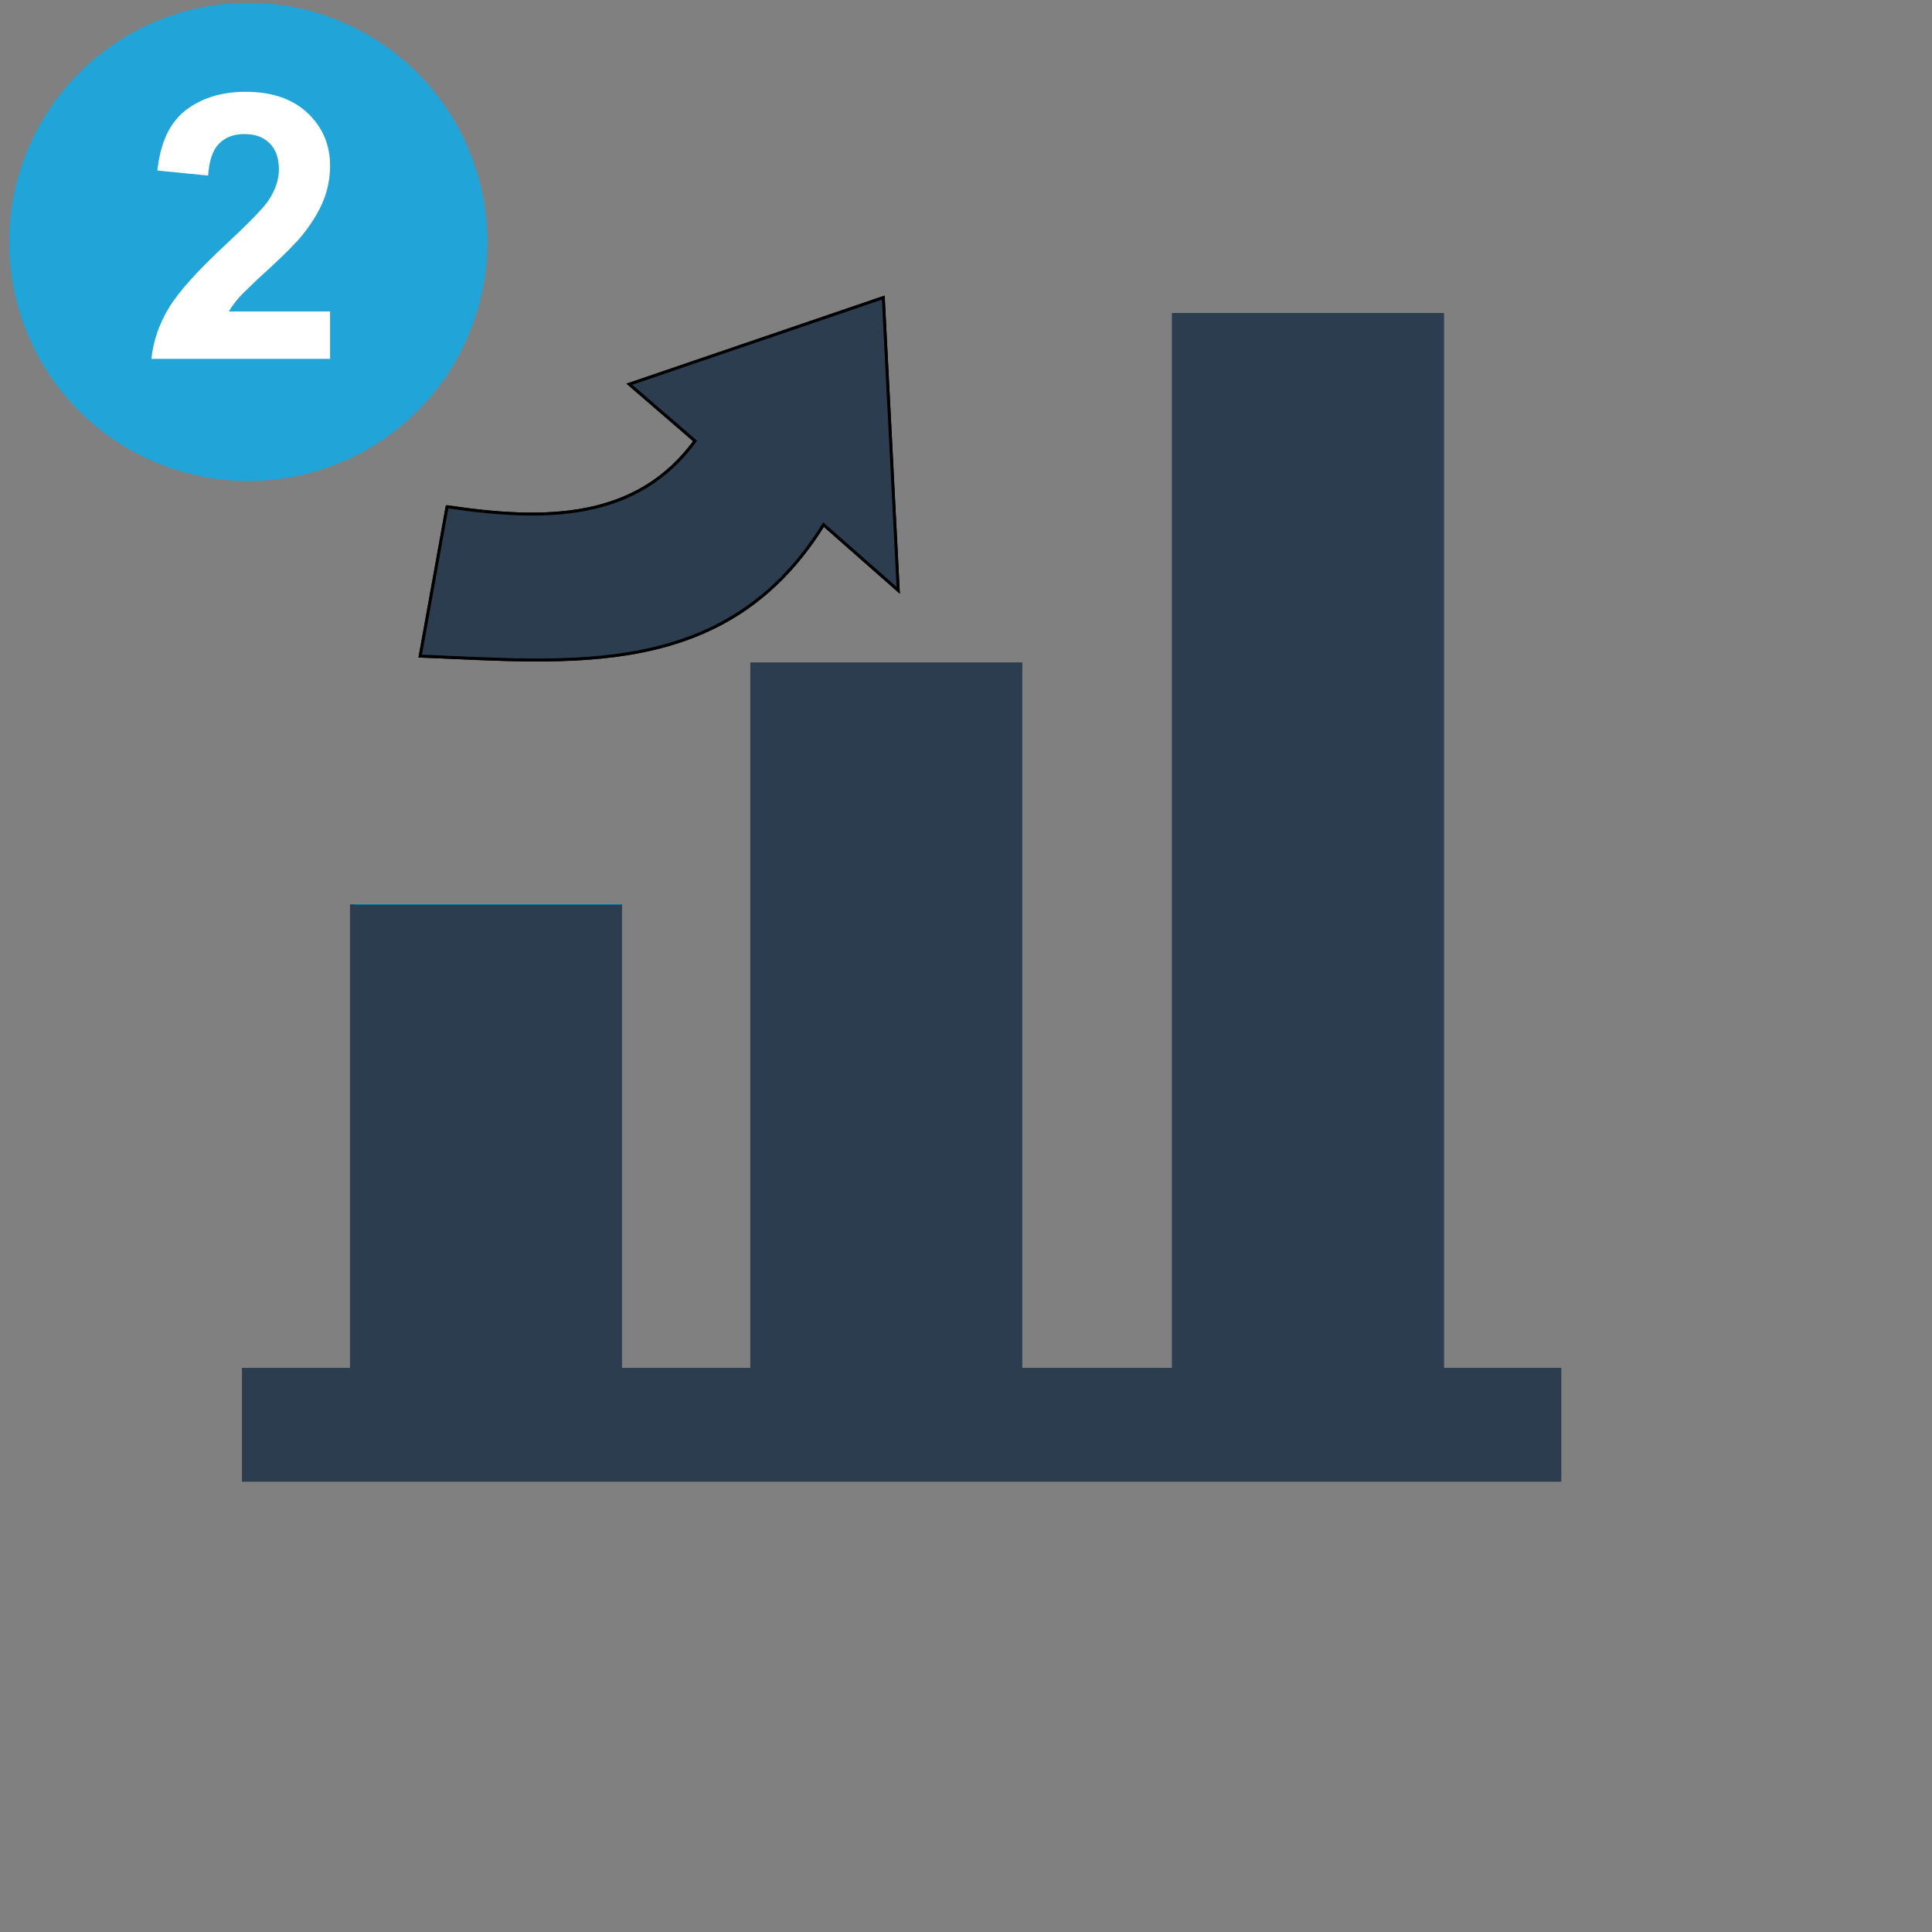 <?xml version="1.0" encoding="UTF-8" standalone="no"?>
<svg
   xmlns:dc="http://purl.org/dc/elements/1.1/"
   xmlns:cc="http://creativecommons.org/ns#"
   xmlns:rdf="http://www.w3.org/1999/02/22-rdf-syntax-ns#"
   xmlns:svg="http://www.w3.org/2000/svg"
   xmlns="http://www.w3.org/2000/svg"
   version="1.1"
   id="svg4162"
   viewBox="0 0 130 130"
   height="130"
   width="130">
  <rect x="0" y="0" width="130" height="130" fill="#808080" stroke="none"/>
  <defs
     id="defs4164" />
  <g
     style="display:inline"
     id="layer1"
     transform="matrix(0.199,0,0,0.199,-8.109,-52.702)">
    <path
       id="rect4181-3-4"
       d="m 466.062,399.7 33.896,0 0,335.6 -33.896,0 z"
       style="opacity:1;fill:#2c3d50;fill-opacity:1;stroke:#2c3d4f;stroke-width:58.019;stroke-linecap:round;stroke-miterlimit:4;stroke-dasharray:none;stroke-opacity:1" />
    <path
       id="rect4181-3-6"
       d="m 167.344,576.849 76.741,0 0,168.17 -76.741,0 z"
       style="opacity:1;fill:#15a9d1;fill-opacity:1;stroke:#21a4d8;stroke-width:13.03;stroke-linecap:round;stroke-miterlimit:4;stroke-dasharray:none;stroke-opacity:1" />
    <path
       id="rect4231"
       d="m 133.24,737.98 424.765,0 0,17.203 -424.765,0 z"
       style="opacity:1;fill:#15a9d1;fill-opacity:1;stroke:#2c3d4f;stroke-width:21.262;stroke-linecap:round;stroke-miterlimit:4;stroke-dasharray:none;stroke-opacity:1" />
    <path
       id="path4235"
       d="m 191.929,436.169 -9.091,50.508 c 51.058,1.988 103.565,8.322 136.371,-44.447 l 25.254,22.223 -5.051,-98.995 -85.863,29.294 22.223,19.193 c -19.786,26.995 -50.734,27.201 -83.843,22.223 z"
       style="fill:#2c3d50;fill-opacity:1;fill-rule:evenodd;stroke:#000000;stroke-width:1px;stroke-linecap:butt;stroke-linejoin:miter;stroke-opacity:1" />
    <path
       id="path4239"
       d="M 167.467,346.649 A 42.753,42.753 0 0 1 124.714,389.402 42.753,42.753 0 0 1 81.96,346.649 42.753,42.753 0 0 1 124.714,303.895 42.753,42.753 0 0 1 167.467,346.649 Z"
       style="opacity:1;fill:#15a9d1;fill-opacity:1;stroke:#21a4d8;stroke-width:76.105;stroke-linecap:round;stroke-miterlimit:4;stroke-dasharray:none;stroke-opacity:1" />
    <path
       id="rect4181-3-4-7"
       d="m 320.252,514.656 40.339,0 0,222.845 -40.339,0 z"
       style="display:inline;opacity:1;fill:#2c3d50;fill-opacity:1;stroke:#2c3d4f;stroke-width:51.576;stroke-linecap:round;stroke-miterlimit:4;stroke-dasharray:none;stroke-opacity:1" />
    <path
       id="rect4181-3-4-7-6"
       d="m 181.732,593.319 46.658,0 0,148.351 -46.658,0 z"
       style="display:inline;opacity:1;fill:#2c3d50;fill-opacity:1;stroke:#2c3d4f;stroke-width:45.258;stroke-linecap:round;stroke-miterlimit:4;stroke-dasharray:none;stroke-opacity:1" />
  </g>
  <g
     style="display:inline"
     id="layer2"
     transform="translate(0,-922.362)" />
  <g
     style="display:inline"
     id="layer3"
     transform="translate(0,-922.362)" />
  <g
     style="font-style:normal;font-weight:normal;font-size:22.135px;line-height:125%;font-family:sans-serif;letter-spacing:0px;word-spacing:0px;fill:#000000;fill-opacity:1;stroke:none;stroke-width:1px;stroke-linecap:butt;stroke-linejoin:miter;stroke-opacity:1"
     id="text7180">
    <path
       d="m 23.719,23.508 -12.635,0 0,-2.659 q 1.448,-1.048 2.897,-2.227 1.459,-1.178 2.335,-2.032 1.308,-1.265 1.859,-2.205 0.551,-0.94 0.551,-1.859 0,-1.102 -0.713,-1.697 -0.703,-0.605 -2.032,-0.605 -0.994,0 -2.097,0.411 -1.092,0.411 -2.032,1.048 l -0.346,0 0,-3.578 q 0.767,-0.335 2.259,-0.67 1.502,-0.335 3.005,-0.335 3.026,0 4.615,1.275 1.589,1.265 1.589,3.588 0,1.524 -0.767,2.897 -0.757,1.373 -2.324,2.832 -0.984,0.908 -1.978,1.675 -0.994,0.757 -1.416,1.059 l 7.231,0 0,3.08 z"
       style="font-style:normal;font-variant:normal;font-weight:bold;font-stretch:normal;font-family:sans-serif;-inkscape-font-specification:'sans-serif Bold';fill:#ffffff"
       id="path7187" />
  </g>
  <g
     transform="matrix(0.199,0,0,0.199,-8.109,-52.702)"
     id="g7189"
     style="display:inline">
    <path
       style="opacity:1;fill:#2c3d50;fill-opacity:1;stroke:#2c3d4f;stroke-width:58.019;stroke-linecap:round;stroke-miterlimit:4;stroke-dasharray:none;stroke-opacity:1"
       d="m 466.062,399.7 33.896,0 0,335.6 -33.896,0 z"
       id="path7191" />
    <path
       style="opacity:1;fill:#15a9d1;fill-opacity:1;stroke:#21a4d8;stroke-width:13.03;stroke-linecap:round;stroke-miterlimit:4;stroke-dasharray:none;stroke-opacity:1"
       d="m 167.344,576.849 76.741,0 0,168.17 -76.741,0 z"
       id="path7193" />
    <path
       style="opacity:1;fill:#15a9d1;fill-opacity:1;stroke:#2c3d4f;stroke-width:21.262;stroke-linecap:round;stroke-miterlimit:4;stroke-dasharray:none;stroke-opacity:1"
       d="m 133.24,737.98 424.765,0 0,17.203 -424.765,0 z"
       id="path7195" />
    <path
       style="fill:#2c3d50;fill-opacity:1;fill-rule:evenodd;stroke:#000000;stroke-width:1px;stroke-linecap:butt;stroke-linejoin:miter;stroke-opacity:1"
       d="m 191.929,436.169 -9.091,50.508 c 51.058,1.988 103.565,8.322 136.371,-44.447 l 25.254,22.223 -5.051,-98.995 -85.863,29.294 22.223,19.193 c -19.786,26.995 -50.734,27.201 -83.843,22.223 z"
       id="path7197" />
    <path
       style="opacity:1;fill:#15a9d1;fill-opacity:1;stroke:#21a4d8;stroke-width:76.105;stroke-linecap:round;stroke-miterlimit:4;stroke-dasharray:none;stroke-opacity:1"
       d="M 167.467,346.649 A 42.753,42.753 0 0 1 124.714,389.402 42.753,42.753 0 0 1 81.96,346.649 42.753,42.753 0 0 1 124.714,303.895 42.753,42.753 0 0 1 167.467,346.649 Z"
       id="path7199" />
    <path
       style="display:inline;opacity:1;fill:#2c3d50;fill-opacity:1;stroke:#2c3d4f;stroke-width:51.576;stroke-linecap:round;stroke-miterlimit:4;stroke-dasharray:none;stroke-opacity:1"
       d="m 320.252,514.656 40.339,0 0,222.845 -40.339,0 z"
       id="path7201" />
    <path
       style="display:inline;opacity:1;fill:#2c3d50;fill-opacity:1;stroke:#2c3d4f;stroke-width:45.258;stroke-linecap:round;stroke-miterlimit:4;stroke-dasharray:none;stroke-opacity:1"
       d="m 181.732,593.319 46.658,0 0,148.351 -46.658,0 z"
       id="path7203" />
  </g>
  <g
     transform="translate(0,-922.362)"
     id="g7205"
     style="display:inline" />
  <g
     transform="translate(0,-922.362)"
     id="g7207"
     style="display:inline" />
  <g
     id="g7209"
     style="font-style:normal;font-weight:normal;font-size:22.135px;line-height:125%;font-family:sans-serif;letter-spacing:0px;word-spacing:0px;fill:#000000;fill-opacity:1;stroke:none;stroke-width:1px;stroke-linecap:butt;stroke-linejoin:miter;stroke-opacity:1">
    <g
       id="flowRoot4928"
       style="font-style:normal;font-variant:normal;font-weight:bold;font-stretch:normal;font-size:25px;line-height:125%;font-family:Arial;-inkscape-font-specification:'Arial, Bold';text-align:start;letter-spacing:0px;word-spacing:0px;writing-mode:lr-tb;text-anchor:start;fill:#ffffff;fill-opacity:1;stroke:none;stroke-width:1px;stroke-linecap:butt;stroke-linejoin:miter;stroke-opacity:1"
       transform="translate(3.643,-73.538)">
      <path
         id="path4941"
         style=""
         d="m 18.566,94.498 0,3.186 -12.024,0 q 0.195,-1.807 1.172,-3.418 0.977,-1.624 3.857,-4.297 2.319,-2.161 2.844,-2.93 0.708,-1.062 0.708,-2.1 0,-1.147 -0.623,-1.758 -0.61,-0.623 -1.697,-0.623 -1.074,0 -1.709,0.647 -0.635,0.647 -0.732,2.148 L 6.945,85.013 q 0.305,-2.832 1.917,-4.065 1.611,-1.233 4.028,-1.233 2.649,0 4.163,1.428 1.514,1.428 1.514,3.552 0,1.208 -0.439,2.307 -0.427,1.086 -1.367,2.283 -0.623,0.793 -2.246,2.283 -1.624,1.489 -2.063,1.978 -0.427,0.488 -0.696,0.952 l 6.812,0 z" />
    </g>
  </g>
</svg>
